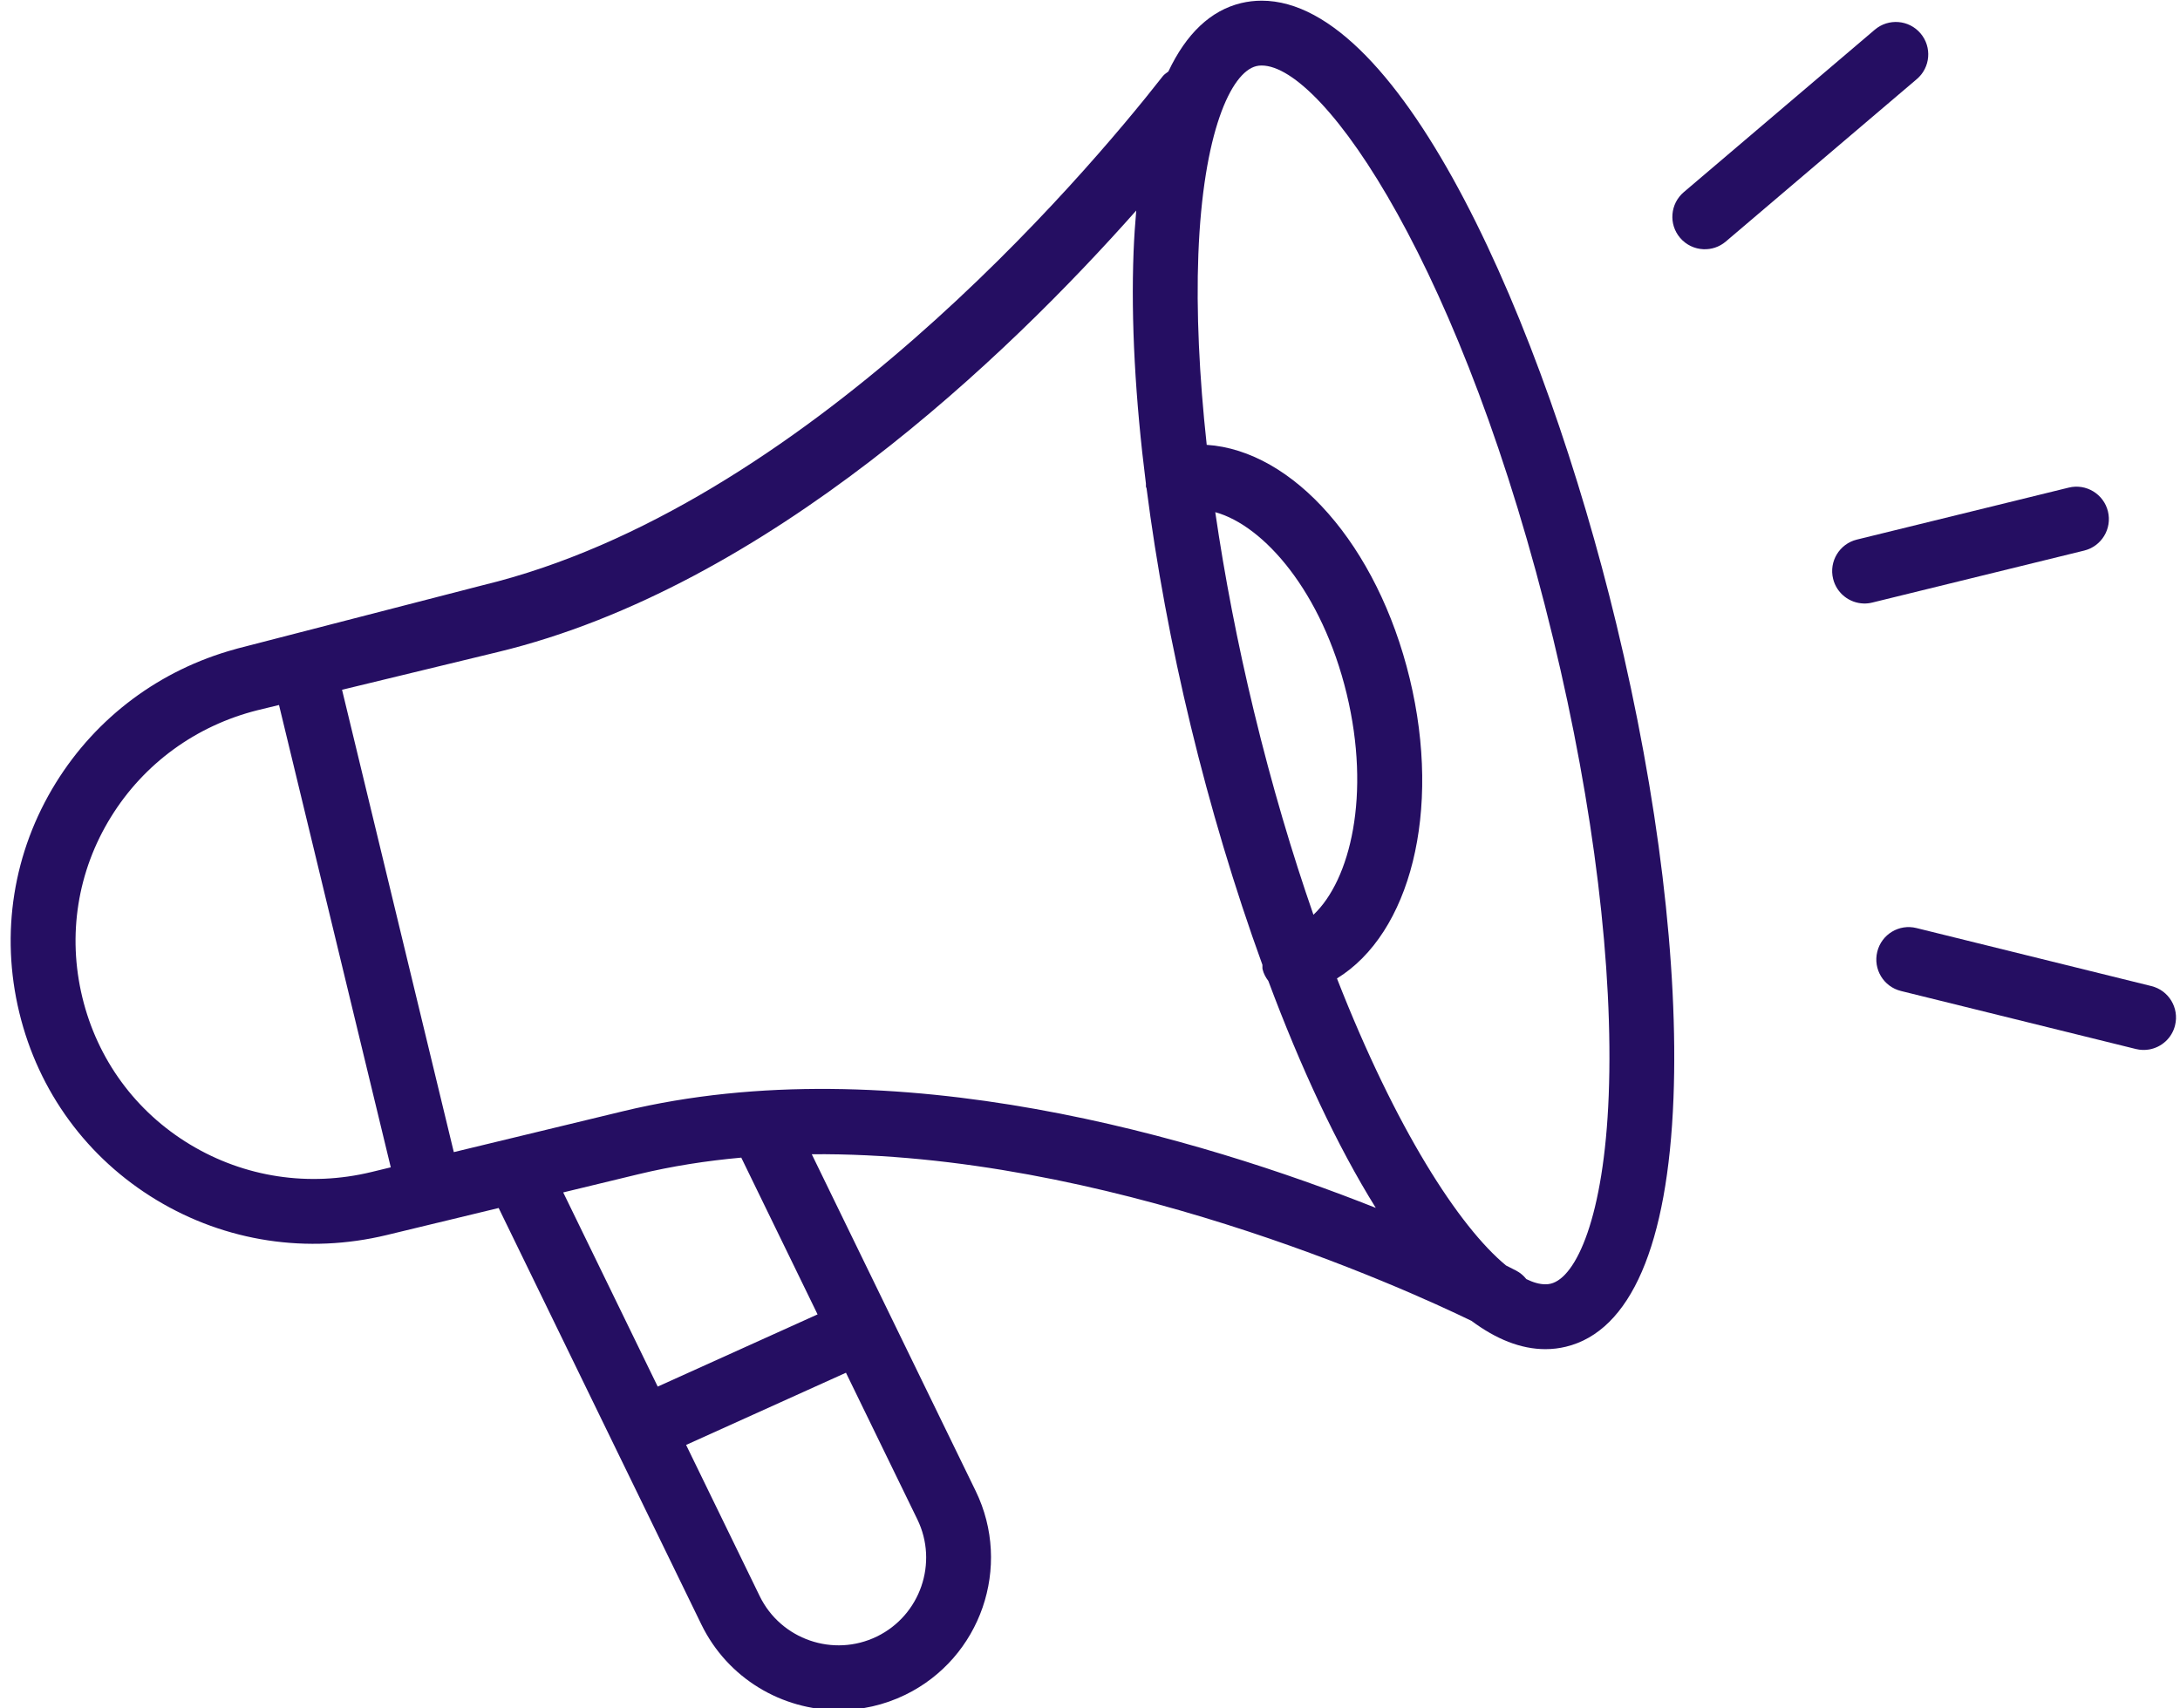 <?xml version="1.0" encoding="UTF-8" standalone="no"?><svg xmlns="http://www.w3.org/2000/svg" xmlns:xlink="http://www.w3.org/1999/xlink" fill="#250e62" height="68.5" preserveAspectRatio="xMidYMid meet" version="1" viewBox="5.9 14.7 87.4 68.5" width="87.4" zoomAndPan="magnify"><g><g><g id="change1_1"><path d="M70.697,39.701c-2.907-12.028-8.596-24.974-14.216-24.974c-0.278,0-0.556,0.033-0.823,0.097 c-1.225,0.296-2.2,1.229-2.916,2.744c-0.076,0.06-0.159,0.106-0.222,0.186c-3.146,4.022-14.412,17.306-27.265,20.412L15.435,40.7 c-0.039,0.009-0.077,0.021-0.115,0.033c-3.009,0.827-5.549,2.72-7.184,5.362c-1.71,2.766-2.23,6.034-1.463,9.205 c0.767,3.17,2.722,5.841,5.506,7.52c2.771,1.672,6.048,2.169,9.225,1.402l2.036-0.492c0,0,0.001,0,0.002,0l0.001,0l2.449-0.592 l8.126,16.697c1.058,2.172,3.24,3.438,5.509,3.438c0.897,0,1.808-0.197,2.667-0.615c3.031-1.477,4.297-5.144,2.821-8.176 l-6.57-13.5c11.731-0.099,23.711,5.353,26.449,6.681c0.98,0.73,1.973,1.135,2.964,1.135c0.278,0,0.556-0.033,0.823-0.098 c2.594-0.627,4.085-4.076,4.312-9.975C73.197,53.428,72.382,46.672,70.697,39.701z M20.792,61.695 c-2.505,0.607-5.088,0.215-7.271-1.102c-2.184-1.317-3.72-3.415-4.321-5.905c-0.602-2.49-0.195-5.058,1.148-7.228 c1.323-2.141,3.406-3.66,5.872-4.281l0.866-0.21l4.481,18.538L20.792,61.695z M41.056,80.32c-1.742,0.848-3.853,0.12-4.7-1.623 l-2.949-6.059l6.409-2.895l2.861,5.878C43.526,77.363,42.798,79.471,41.056,80.32z M38.678,67.404l-6.409,2.895l-3.789-7.786 l3.01-0.728c1.351-0.326,2.733-0.541,4.129-0.667L38.678,67.404z M30.878,59.258l-6.784,1.639l-4.481-18.539l6.255-1.515 c10.808-2.612,20.417-11.869,25.586-17.701c-0.046,0.531-0.084,1.079-0.107,1.657c-0.107,2.758,0.069,5.917,0.495,9.291 c0.006,0.048-0.006,0.094,0.005,0.143c0.004,0.016,0.016,0.027,0.02,0.043c0.392,3.051,0.984,6.273,1.776,9.548 c0.776,3.211,1.752,6.486,2.87,9.564c0.006,0.061-0.008,0.119,0.007,0.18c0.043,0.177,0.127,0.328,0.23,0.465 c1.283,3.438,2.746,6.592,4.308,9.1C54.066,60.36,41.753,56.628,30.878,59.258z M54.622,35.237 c1.959,0.539,4.284,3.213,5.269,7.284c0.977,4.046,0.149,7.465-1.333,8.859c-0.85-2.446-1.662-5.163-2.388-8.168 C55.511,40.486,54.997,37.805,54.622,35.237z M70.396,58.625c-0.189,4.871-1.304,7.301-2.326,7.548 c-0.068,0.017-0.138,0.024-0.212,0.024c-0.23,0-0.486-0.071-0.764-0.208c-0.109-0.137-0.245-0.255-0.41-0.341 c-0.054-0.028-0.194-0.101-0.404-0.205c-1.881-1.551-4.42-5.476-6.779-11.51c2.93-1.8,4.207-6.688,2.917-12.024 c-1.297-5.364-4.683-9.147-8.139-9.372c-0.3-2.763-0.423-5.352-0.335-7.639c0.188-4.871,1.303-7.3,2.325-7.547 c0.068-0.017,0.138-0.024,0.212-0.024c2.507,0,8.112,8.185,11.689,22.985C69.801,47.057,70.591,53.56,70.396,58.625z"/><path d="M80.626,38.899c-0.574-0.012-1.091-0.407-1.234-0.991c-0.171-0.697,0.256-1.401,0.953-1.572l8.494-2.084 c0.696-0.172,1.401,0.256,1.572,0.953c0.171,0.697-0.256,1.401-0.953,1.572l-8.494,2.084 C80.851,38.889,80.737,38.902,80.626,38.899z"/><path d="M74.191,24.693c-0.348-0.015-0.689-0.17-0.933-0.456c-0.466-0.547-0.399-1.368,0.148-1.833l7.659-6.514 c0.546-0.464,1.368-0.399,1.832,0.148c0.466,0.547,0.399,1.368-0.148,1.833l-7.659,6.514 C74.83,24.607,74.508,24.707,74.191,24.693z"/><path d="M92.061,56.782c-0.171,0.029-0.351,0.025-0.532-0.02l-9.416-2.326c-0.698-0.172-1.122-0.877-0.95-1.573 c0.17-0.697,0.873-1.126,1.573-0.95l9.416,2.326c0.698,0.172,1.122,0.877,0.95,1.573C92.976,56.329,92.555,56.697,92.061,56.782z"/></g></g></g></svg>
